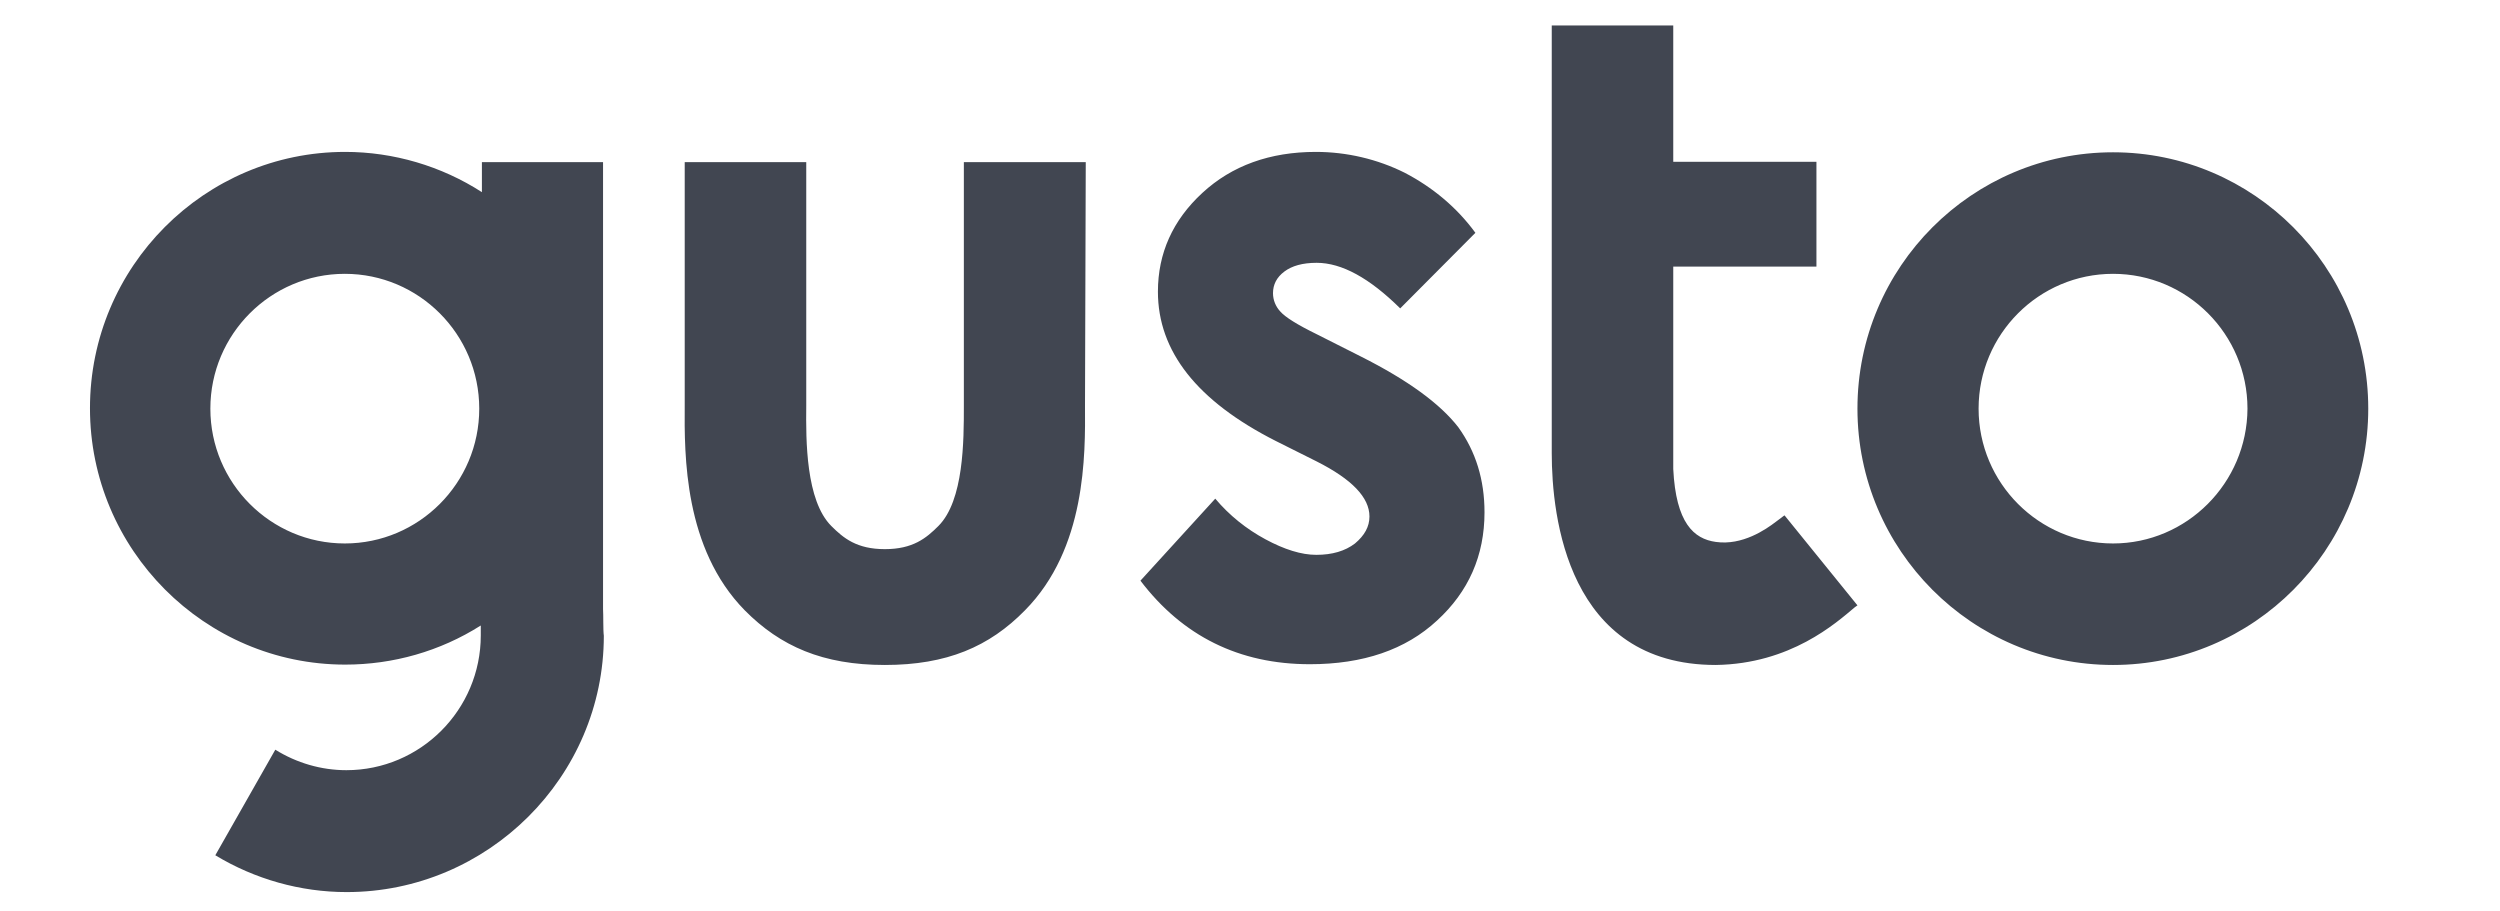 <svg width="96" height="35" viewBox="0 0 96 35" fill="none" xmlns="http://www.w3.org/2000/svg">
<path d="M81.141 5.848C75.73 5.848 71.326 10.252 71.326 15.692C71.326 21.117 75.73 25.535 81.141 25.535C86.537 25.535 90.941 21.117 90.941 15.692C90.941 10.252 86.537 5.848 81.141 5.848ZM81.141 20.869C78.297 20.869 75.978 18.55 75.978 15.692C75.978 12.833 78.297 10.515 81.141 10.515C83.985 10.515 86.303 12.833 86.303 15.692C86.289 18.55 83.97 20.869 81.141 20.869ZM52.266 13.694L50.56 12.833C49.816 12.469 49.349 12.177 49.16 11.958C48.985 11.769 48.883 11.521 48.883 11.258C48.883 10.923 49.028 10.646 49.32 10.427C49.612 10.208 50.02 10.092 50.56 10.092C51.522 10.092 52.587 10.675 53.768 11.842L56.655 8.94C55.941 7.962 55.008 7.19 53.943 6.635C52.893 6.11 51.712 5.833 50.53 5.833C48.766 5.833 47.307 6.358 46.17 7.408C45.032 8.458 44.464 9.727 44.464 11.2C44.464 13.49 45.966 15.4 48.985 16.931L50.56 17.719C51.916 18.404 52.587 19.104 52.587 19.833C52.587 20.227 52.397 20.562 52.032 20.869C51.653 21.16 51.157 21.306 50.545 21.306C49.976 21.306 49.32 21.102 48.591 20.708C47.862 20.315 47.205 19.79 46.666 19.148L43.793 22.298C45.412 24.427 47.585 25.506 50.297 25.506C52.339 25.506 53.972 24.952 55.182 23.829C56.393 22.721 57.005 21.335 57.005 19.673C57.005 18.419 56.67 17.34 55.999 16.406C55.299 15.502 54.06 14.598 52.266 13.694ZM23.157 23.392V6.227H18.505V7.379C16.945 6.373 15.107 5.833 13.255 5.833C7.86 5.833 3.455 10.238 3.455 15.677C3.455 21.102 7.86 25.521 13.255 25.521C15.093 25.521 16.901 25.01 18.462 24.019C18.462 24.165 18.462 24.296 18.462 24.398C18.462 27.256 16.143 29.575 13.299 29.575C12.337 29.575 11.389 29.298 10.572 28.788L8.268 32.842C9.785 33.76 11.535 34.256 13.314 34.256C18.724 34.256 23.187 29.837 23.187 24.413C23.157 24.208 23.172 23.596 23.157 23.392ZM13.241 20.869C10.397 20.869 8.078 18.55 8.078 15.692C8.078 12.833 10.397 10.515 13.241 10.515C16.085 10.515 18.403 12.833 18.403 15.692C18.403 18.55 16.085 20.869 13.241 20.869ZM41.693 6.227H37.012V15.59C37.012 16.917 37.012 19.221 36.035 20.198C35.568 20.665 35.057 21.087 33.978 21.087C32.899 21.087 32.389 20.665 31.922 20.198C30.945 19.221 30.945 16.917 30.96 15.59V6.227H26.293V15.56C26.278 17.485 26.264 21.058 28.597 23.435C29.968 24.821 31.601 25.535 33.978 25.535C36.355 25.535 37.989 24.835 39.36 23.435C41.708 21.058 41.678 17.485 41.664 15.56L41.693 6.227ZM68.191 20.038C67.812 20.329 66.907 20.956 65.887 20.81C65.041 20.694 64.355 20.081 64.253 18.01V10.238H69.751V6.212H64.253V0.977H59.587V2.012V17.398C59.587 19.848 60.199 25.535 65.887 25.535C68.76 25.492 70.495 23.931 71.224 23.319L71.326 23.246L68.526 19.79C68.512 19.79 68.322 19.95 68.191 20.038Z" fill="#414651"/>
</svg>
